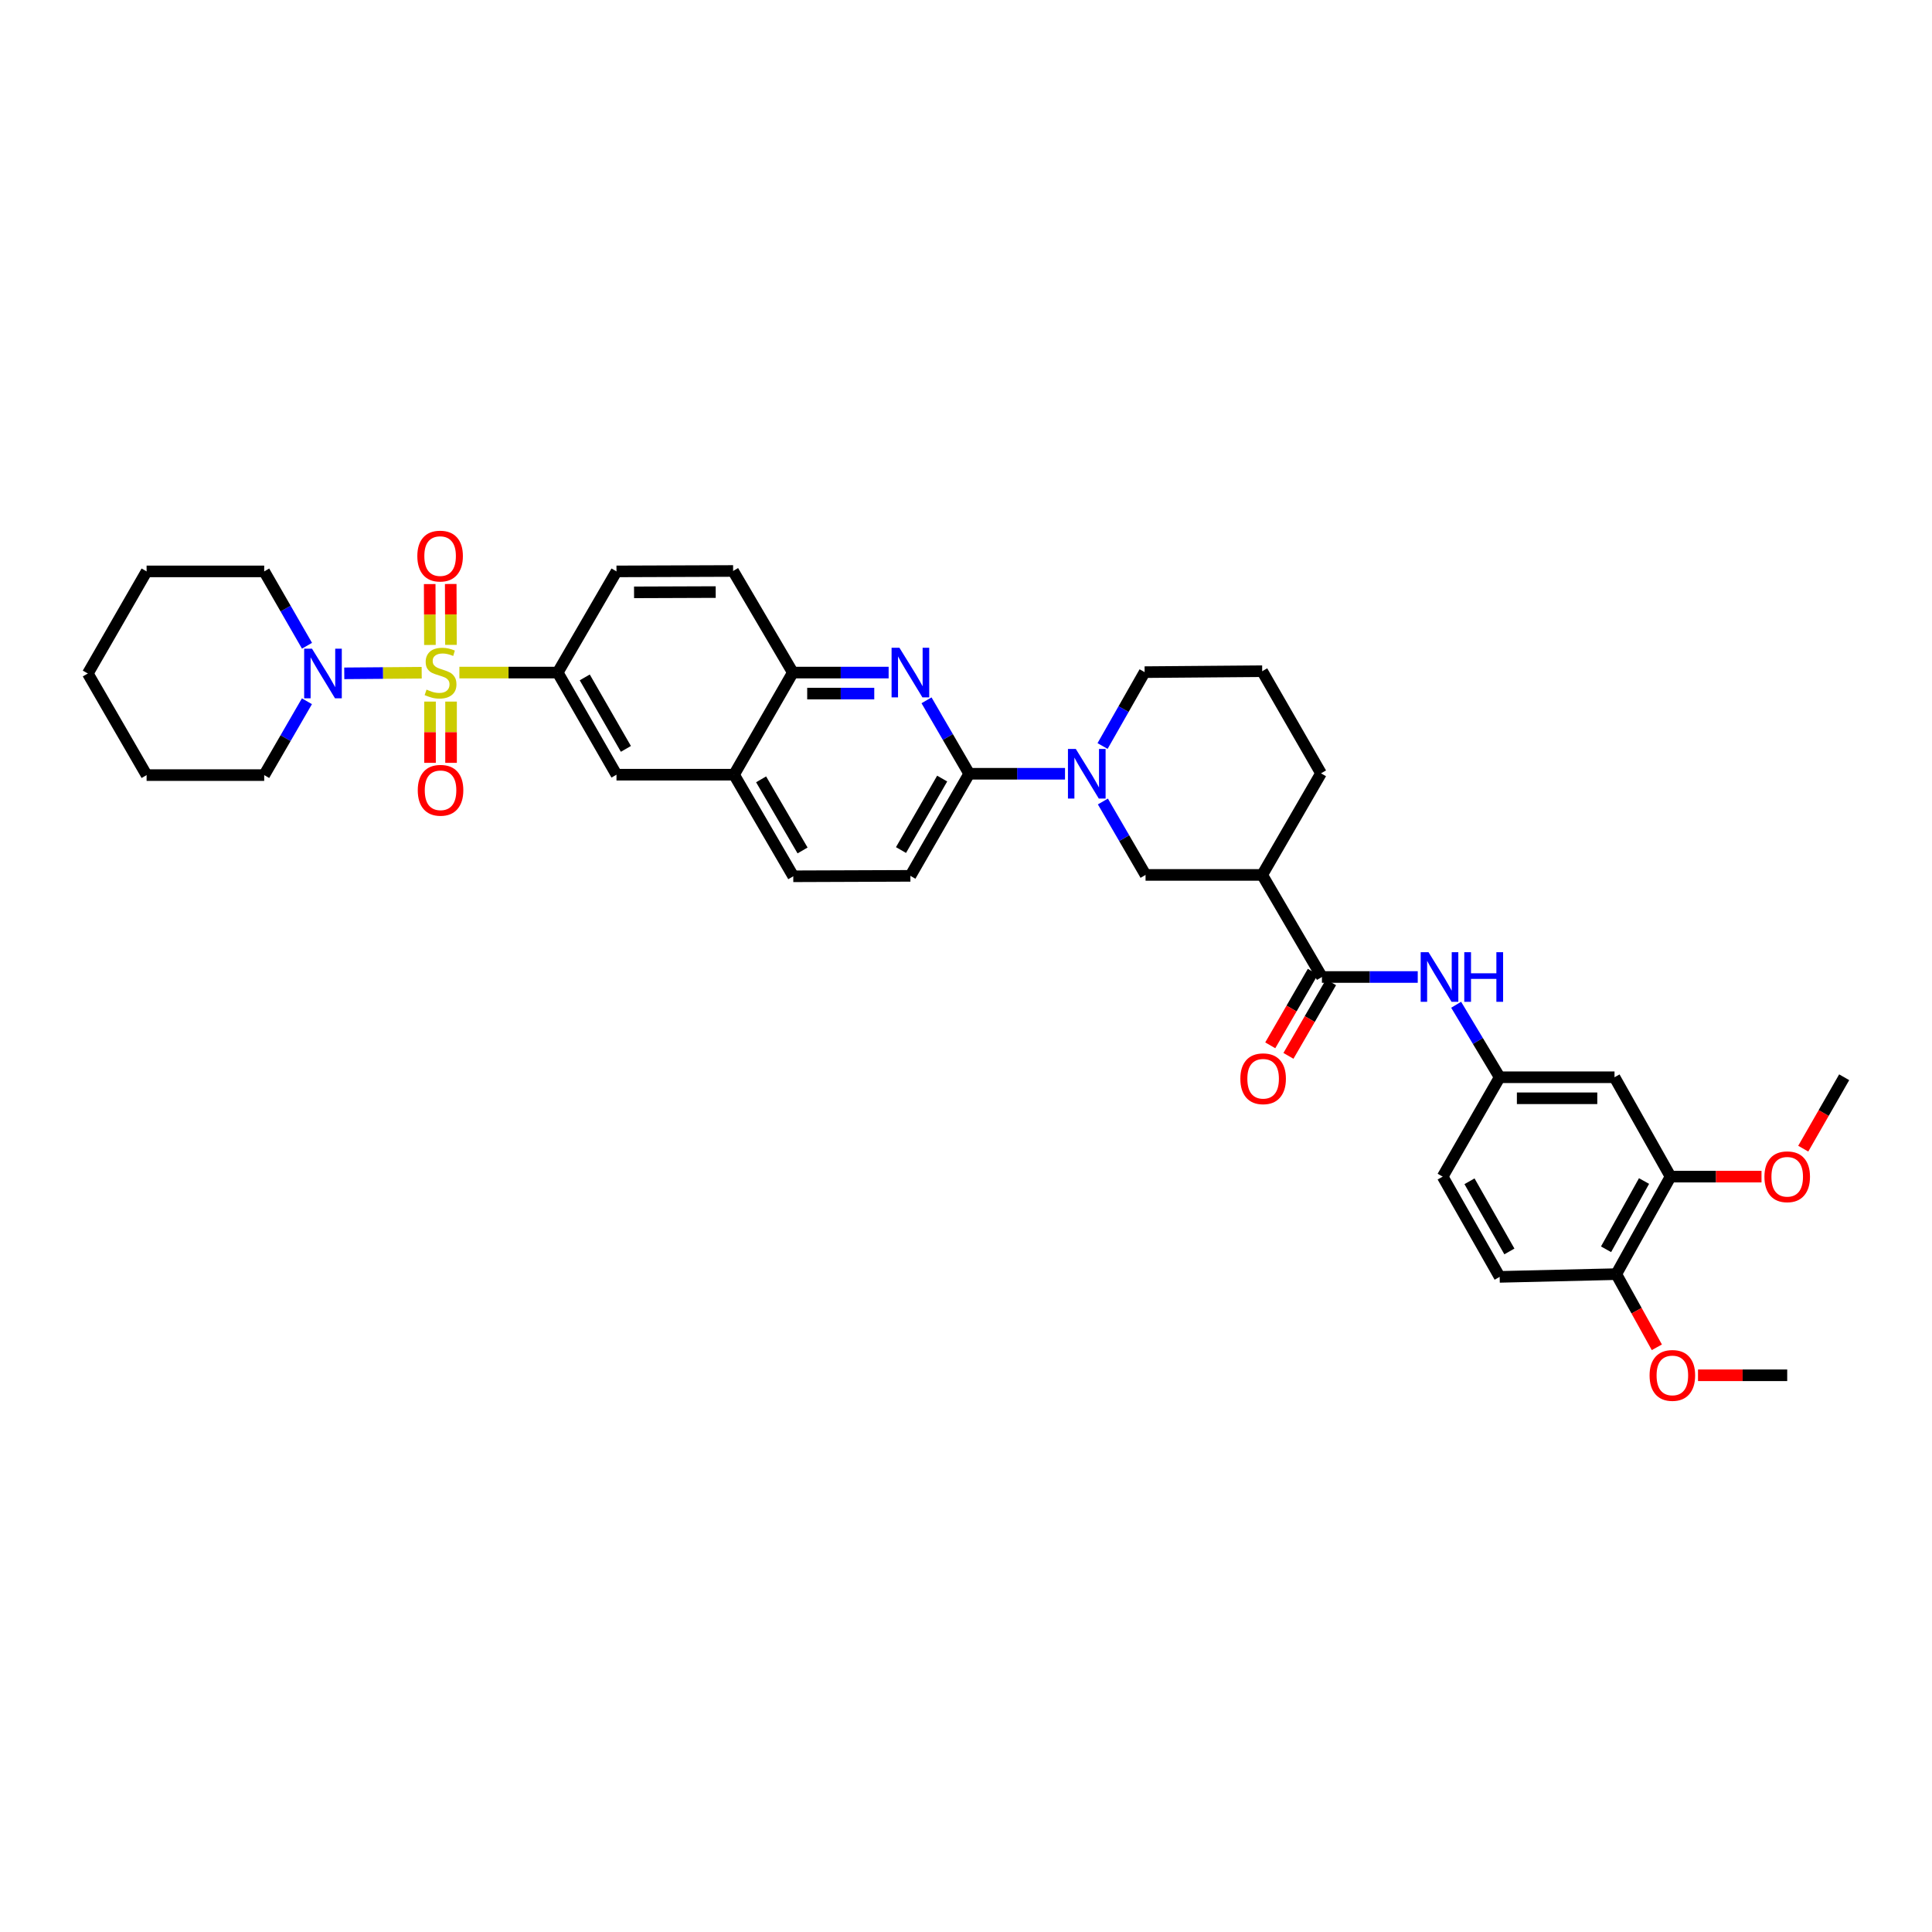 <?xml version='1.0' encoding='iso-8859-1'?>
<svg version='1.1' baseProfile='full'
              xmlns='http://www.w3.org/2000/svg'
                      xmlns:rdkit='http://www.rdkit.org/xml'
                      xmlns:xlink='http://www.w3.org/1999/xlink'
                  xml:space='preserve'
width='1000px' height='1000px' viewBox='0 0 1000 1000'>
<!-- END OF HEADER -->
<rect style='opacity:1.0;fill:#FFFFFF;stroke:none' width='1000' height='1000' x='0' y='0'> </rect>
<path class='bond-3' d='M 218.267,348.2 L 198.229,348.359' style='fill:none;fill-rule:evenodd;stroke:#CCCC00;stroke-width:6px;stroke-linecap:butt;stroke-linejoin:miter;stroke-opacity:1' />
<path class='bond-3' d='M 198.229,348.359 L 178.191,348.518' style='fill:none;fill-rule:evenodd;stroke:#0000FF;stroke-width:6px;stroke-linecap:butt;stroke-linejoin:miter;stroke-opacity:1' />
<path class='bond-4' d='M 237.775,348.122 L 263.222,348.122' style='fill:none;fill-rule:evenodd;stroke:#CCCC00;stroke-width:6px;stroke-linecap:butt;stroke-linejoin:miter;stroke-opacity:1' />
<path class='bond-4' d='M 263.222,348.122 L 288.668,348.122' style='fill:none;fill-rule:evenodd;stroke:#000000;stroke-width:6px;stroke-linecap:butt;stroke-linejoin:miter;stroke-opacity:1' />
<path class='bond-10' d='M 222.582,363.139 L 222.582,378.992' style='fill:none;fill-rule:evenodd;stroke:#CCCC00;stroke-width:6px;stroke-linecap:butt;stroke-linejoin:miter;stroke-opacity:1' />
<path class='bond-10' d='M 222.582,378.992 L 222.582,394.845' style='fill:none;fill-rule:evenodd;stroke:#FF0000;stroke-width:6px;stroke-linecap:butt;stroke-linejoin:miter;stroke-opacity:1' />
<path class='bond-10' d='M 233.465,363.139 L 233.465,378.992' style='fill:none;fill-rule:evenodd;stroke:#CCCC00;stroke-width:6px;stroke-linecap:butt;stroke-linejoin:miter;stroke-opacity:1' />
<path class='bond-10' d='M 233.465,378.992 L 233.465,394.845' style='fill:none;fill-rule:evenodd;stroke:#FF0000;stroke-width:6px;stroke-linecap:butt;stroke-linejoin:miter;stroke-opacity:1' />
<path class='bond-11' d='M 233.412,333.787 L 233.354,318.03' style='fill:none;fill-rule:evenodd;stroke:#CCCC00;stroke-width:6px;stroke-linecap:butt;stroke-linejoin:miter;stroke-opacity:1' />
<path class='bond-11' d='M 233.354,318.03 L 233.296,302.273' style='fill:none;fill-rule:evenodd;stroke:#FF0000;stroke-width:6px;stroke-linecap:butt;stroke-linejoin:miter;stroke-opacity:1' />
<path class='bond-11' d='M 222.529,333.827 L 222.471,318.07' style='fill:none;fill-rule:evenodd;stroke:#CCCC00;stroke-width:6px;stroke-linecap:butt;stroke-linejoin:miter;stroke-opacity:1' />
<path class='bond-11' d='M 222.471,318.07 L 222.412,302.313' style='fill:none;fill-rule:evenodd;stroke:#FF0000;stroke-width:6px;stroke-linecap:butt;stroke-linejoin:miter;stroke-opacity:1' />
<path class='bond-0' d='M 551.251,400.495 L 526.457,400.495' style='fill:none;fill-rule:evenodd;stroke:#0000FF;stroke-width:6px;stroke-linecap:butt;stroke-linejoin:miter;stroke-opacity:1' />
<path class='bond-0' d='M 526.457,400.495 L 501.663,400.495' style='fill:none;fill-rule:evenodd;stroke:#000000;stroke-width:6px;stroke-linecap:butt;stroke-linejoin:miter;stroke-opacity:1' />
<path class='bond-7' d='M 570.855,414.852 L 581.897,433.854' style='fill:none;fill-rule:evenodd;stroke:#0000FF;stroke-width:6px;stroke-linecap:butt;stroke-linejoin:miter;stroke-opacity:1' />
<path class='bond-7' d='M 581.897,433.854 L 592.938,452.857' style='fill:none;fill-rule:evenodd;stroke:#000000;stroke-width:6px;stroke-linecap:butt;stroke-linejoin:miter;stroke-opacity:1' />
<path class='bond-25' d='M 570.685,386.14 L 581.57,367.019' style='fill:none;fill-rule:evenodd;stroke:#0000FF;stroke-width:6px;stroke-linecap:butt;stroke-linejoin:miter;stroke-opacity:1' />
<path class='bond-25' d='M 581.57,367.019 L 592.455,347.898' style='fill:none;fill-rule:evenodd;stroke:#000000;stroke-width:6px;stroke-linecap:butt;stroke-linejoin:miter;stroke-opacity:1' />
<path class='bond-1' d='M 459.958,348.122 L 435.163,348.122' style='fill:none;fill-rule:evenodd;stroke:#0000FF;stroke-width:6px;stroke-linecap:butt;stroke-linejoin:miter;stroke-opacity:1' />
<path class='bond-1' d='M 435.163,348.122 L 410.369,348.122' style='fill:none;fill-rule:evenodd;stroke:#000000;stroke-width:6px;stroke-linecap:butt;stroke-linejoin:miter;stroke-opacity:1' />
<path class='bond-1' d='M 452.519,359.005 L 435.163,359.005' style='fill:none;fill-rule:evenodd;stroke:#0000FF;stroke-width:6px;stroke-linecap:butt;stroke-linejoin:miter;stroke-opacity:1' />
<path class='bond-1' d='M 435.163,359.005 L 417.807,359.005' style='fill:none;fill-rule:evenodd;stroke:#000000;stroke-width:6px;stroke-linecap:butt;stroke-linejoin:miter;stroke-opacity:1' />
<path class='bond-2' d='M 479.565,362.479 L 490.614,381.487' style='fill:none;fill-rule:evenodd;stroke:#0000FF;stroke-width:6px;stroke-linecap:butt;stroke-linejoin:miter;stroke-opacity:1' />
<path class='bond-2' d='M 490.614,381.487 L 501.663,400.495' style='fill:none;fill-rule:evenodd;stroke:#000000;stroke-width:6px;stroke-linecap:butt;stroke-linejoin:miter;stroke-opacity:1' />
<path class='bond-39' d='M 501.663,400.495 L 471.219,453.34' style='fill:none;fill-rule:evenodd;stroke:#000000;stroke-width:6px;stroke-linecap:butt;stroke-linejoin:miter;stroke-opacity:1' />
<path class='bond-39' d='M 487.666,402.989 L 466.355,439.981' style='fill:none;fill-rule:evenodd;stroke:#000000;stroke-width:6px;stroke-linecap:butt;stroke-linejoin:miter;stroke-opacity:1' />
<path class='bond-29' d='M 158.903,334.239 L 147.825,314.997' style='fill:none;fill-rule:evenodd;stroke:#0000FF;stroke-width:6px;stroke-linecap:butt;stroke-linejoin:miter;stroke-opacity:1' />
<path class='bond-29' d='M 147.825,314.997 L 136.748,295.755' style='fill:none;fill-rule:evenodd;stroke:#000000;stroke-width:6px;stroke-linecap:butt;stroke-linejoin:miter;stroke-opacity:1' />
<path class='bond-30' d='M 158.864,362.967 L 147.806,382.079' style='fill:none;fill-rule:evenodd;stroke:#0000FF;stroke-width:6px;stroke-linecap:butt;stroke-linejoin:miter;stroke-opacity:1' />
<path class='bond-30' d='M 147.806,382.079 L 136.748,401.191' style='fill:none;fill-rule:evenodd;stroke:#000000;stroke-width:6px;stroke-linecap:butt;stroke-linejoin:miter;stroke-opacity:1' />
<path class='bond-12' d='M 288.668,348.122 L 319.094,400.979' style='fill:none;fill-rule:evenodd;stroke:#000000;stroke-width:6px;stroke-linecap:butt;stroke-linejoin:miter;stroke-opacity:1' />
<path class='bond-12' d='M 302.665,350.621 L 323.962,387.621' style='fill:none;fill-rule:evenodd;stroke:#000000;stroke-width:6px;stroke-linecap:butt;stroke-linejoin:miter;stroke-opacity:1' />
<path class='bond-20' d='M 288.668,348.122 L 319.094,295.755' style='fill:none;fill-rule:evenodd;stroke:#000000;stroke-width:6px;stroke-linecap:butt;stroke-linejoin:miter;stroke-opacity:1' />
<path class='bond-5' d='M 684.232,505.696 L 653.311,452.857' style='fill:none;fill-rule:evenodd;stroke:#000000;stroke-width:6px;stroke-linecap:butt;stroke-linejoin:miter;stroke-opacity:1' />
<path class='bond-8' d='M 684.232,505.696 L 709.026,505.696' style='fill:none;fill-rule:evenodd;stroke:#000000;stroke-width:6px;stroke-linecap:butt;stroke-linejoin:miter;stroke-opacity:1' />
<path class='bond-8' d='M 709.026,505.696 L 733.82,505.696' style='fill:none;fill-rule:evenodd;stroke:#0000FF;stroke-width:6px;stroke-linecap:butt;stroke-linejoin:miter;stroke-opacity:1' />
<path class='bond-17' d='M 679.522,502.97 L 668.501,522.015' style='fill:none;fill-rule:evenodd;stroke:#000000;stroke-width:6px;stroke-linecap:butt;stroke-linejoin:miter;stroke-opacity:1' />
<path class='bond-17' d='M 668.501,522.015 L 657.48,541.06' style='fill:none;fill-rule:evenodd;stroke:#FF0000;stroke-width:6px;stroke-linecap:butt;stroke-linejoin:miter;stroke-opacity:1' />
<path class='bond-17' d='M 688.942,508.421 L 677.921,527.466' style='fill:none;fill-rule:evenodd;stroke:#000000;stroke-width:6px;stroke-linecap:butt;stroke-linejoin:miter;stroke-opacity:1' />
<path class='bond-17' d='M 677.921,527.466 L 666.899,546.512' style='fill:none;fill-rule:evenodd;stroke:#FF0000;stroke-width:6px;stroke-linecap:butt;stroke-linejoin:miter;stroke-opacity:1' />
<path class='bond-6' d='M 653.311,452.857 L 592.938,452.857' style='fill:none;fill-rule:evenodd;stroke:#000000;stroke-width:6px;stroke-linecap:butt;stroke-linejoin:miter;stroke-opacity:1' />
<path class='bond-40' d='M 653.311,452.857 L 683.748,400.272' style='fill:none;fill-rule:evenodd;stroke:#000000;stroke-width:6px;stroke-linecap:butt;stroke-linejoin:miter;stroke-opacity:1' />
<path class='bond-16' d='M 753.697,520.051 L 764.959,538.818' style='fill:none;fill-rule:evenodd;stroke:#0000FF;stroke-width:6px;stroke-linecap:butt;stroke-linejoin:miter;stroke-opacity:1' />
<path class='bond-16' d='M 764.959,538.818 L 776.221,557.585' style='fill:none;fill-rule:evenodd;stroke:#000000;stroke-width:6px;stroke-linecap:butt;stroke-linejoin:miter;stroke-opacity:1' />
<path class='bond-9' d='M 410.369,348.122 L 379.46,295.537' style='fill:none;fill-rule:evenodd;stroke:#000000;stroke-width:6px;stroke-linecap:butt;stroke-linejoin:miter;stroke-opacity:1' />
<path class='bond-37' d='M 410.369,348.122 L 379.944,400.979' style='fill:none;fill-rule:evenodd;stroke:#000000;stroke-width:6px;stroke-linecap:butt;stroke-linejoin:miter;stroke-opacity:1' />
<path class='bond-15' d='M 319.094,400.979 L 379.944,400.979' style='fill:none;fill-rule:evenodd;stroke:#000000;stroke-width:6px;stroke-linecap:butt;stroke-linejoin:miter;stroke-opacity:1' />
<path class='bond-13' d='M 835.668,557.585 L 776.221,557.585' style='fill:none;fill-rule:evenodd;stroke:#000000;stroke-width:6px;stroke-linecap:butt;stroke-linejoin:miter;stroke-opacity:1' />
<path class='bond-13' d='M 826.751,568.469 L 785.138,568.469' style='fill:none;fill-rule:evenodd;stroke:#000000;stroke-width:6px;stroke-linecap:butt;stroke-linejoin:miter;stroke-opacity:1' />
<path class='bond-14' d='M 835.668,557.585 L 864.673,609.021' style='fill:none;fill-rule:evenodd;stroke:#000000;stroke-width:6px;stroke-linecap:butt;stroke-linejoin:miter;stroke-opacity:1' />
<path class='bond-26' d='M 864.673,609.021 L 888.215,609.021' style='fill:none;fill-rule:evenodd;stroke:#000000;stroke-width:6px;stroke-linecap:butt;stroke-linejoin:miter;stroke-opacity:1' />
<path class='bond-26' d='M 888.215,609.021 L 911.757,609.021' style='fill:none;fill-rule:evenodd;stroke:#FF0000;stroke-width:6px;stroke-linecap:butt;stroke-linejoin:miter;stroke-opacity:1' />
<path class='bond-41' d='M 864.673,609.021 L 836.587,659.49' style='fill:none;fill-rule:evenodd;stroke:#000000;stroke-width:6px;stroke-linecap:butt;stroke-linejoin:miter;stroke-opacity:1' />
<path class='bond-41' d='M 850.95,611.3 L 831.29,646.628' style='fill:none;fill-rule:evenodd;stroke:#000000;stroke-width:6px;stroke-linecap:butt;stroke-linejoin:miter;stroke-opacity:1' />
<path class='bond-22' d='M 379.944,400.979 L 410.599,453.564' style='fill:none;fill-rule:evenodd;stroke:#000000;stroke-width:6px;stroke-linecap:butt;stroke-linejoin:miter;stroke-opacity:1' />
<path class='bond-22' d='M 393.945,403.386 L 415.403,440.195' style='fill:none;fill-rule:evenodd;stroke:#000000;stroke-width:6px;stroke-linecap:butt;stroke-linejoin:miter;stroke-opacity:1' />
<path class='bond-24' d='M 776.221,557.585 L 746.721,609.021' style='fill:none;fill-rule:evenodd;stroke:#000000;stroke-width:6px;stroke-linecap:butt;stroke-linejoin:miter;stroke-opacity:1' />
<path class='bond-18' d='M 836.587,659.49 L 776.221,660.905' style='fill:none;fill-rule:evenodd;stroke:#000000;stroke-width:6px;stroke-linecap:butt;stroke-linejoin:miter;stroke-opacity:1' />
<path class='bond-28' d='M 836.587,659.49 L 847.084,678.426' style='fill:none;fill-rule:evenodd;stroke:#000000;stroke-width:6px;stroke-linecap:butt;stroke-linejoin:miter;stroke-opacity:1' />
<path class='bond-28' d='M 847.084,678.426 L 857.581,697.361' style='fill:none;fill-rule:evenodd;stroke:#FF0000;stroke-width:6px;stroke-linecap:butt;stroke-linejoin:miter;stroke-opacity:1' />
<path class='bond-19' d='M 471.219,453.34 L 410.599,453.564' style='fill:none;fill-rule:evenodd;stroke:#000000;stroke-width:6px;stroke-linecap:butt;stroke-linejoin:miter;stroke-opacity:1' />
<path class='bond-21' d='M 319.094,295.755 L 379.46,295.537' style='fill:none;fill-rule:evenodd;stroke:#000000;stroke-width:6px;stroke-linecap:butt;stroke-linejoin:miter;stroke-opacity:1' />
<path class='bond-21' d='M 328.188,306.605 L 370.444,306.453' style='fill:none;fill-rule:evenodd;stroke:#000000;stroke-width:6px;stroke-linecap:butt;stroke-linejoin:miter;stroke-opacity:1' />
<path class='bond-23' d='M 776.221,660.905 L 746.721,609.021' style='fill:none;fill-rule:evenodd;stroke:#000000;stroke-width:6px;stroke-linecap:butt;stroke-linejoin:miter;stroke-opacity:1' />
<path class='bond-23' d='M 781.257,647.743 L 760.607,611.425' style='fill:none;fill-rule:evenodd;stroke:#000000;stroke-width:6px;stroke-linecap:butt;stroke-linejoin:miter;stroke-opacity:1' />
<path class='bond-31' d='M 592.455,347.898 L 653.311,347.415' style='fill:none;fill-rule:evenodd;stroke:#000000;stroke-width:6px;stroke-linecap:butt;stroke-linejoin:miter;stroke-opacity:1' />
<path class='bond-32' d='M 933.353,594.552 L 943.949,576.069' style='fill:none;fill-rule:evenodd;stroke:#FF0000;stroke-width:6px;stroke-linecap:butt;stroke-linejoin:miter;stroke-opacity:1' />
<path class='bond-32' d='M 943.949,576.069 L 954.545,557.585' style='fill:none;fill-rule:evenodd;stroke:#000000;stroke-width:6px;stroke-linecap:butt;stroke-linejoin:miter;stroke-opacity:1' />
<path class='bond-27' d='M 683.748,400.272 L 653.311,347.415' style='fill:none;fill-rule:evenodd;stroke:#000000;stroke-width:6px;stroke-linecap:butt;stroke-linejoin:miter;stroke-opacity:1' />
<path class='bond-33' d='M 878.886,711.845 L 901.972,711.845' style='fill:none;fill-rule:evenodd;stroke:#FF0000;stroke-width:6px;stroke-linecap:butt;stroke-linejoin:miter;stroke-opacity:1' />
<path class='bond-33' d='M 901.972,711.845 L 925.057,711.845' style='fill:none;fill-rule:evenodd;stroke:#000000;stroke-width:6px;stroke-linecap:butt;stroke-linejoin:miter;stroke-opacity:1' />
<path class='bond-34' d='M 136.748,295.755 L 75.88,295.755' style='fill:none;fill-rule:evenodd;stroke:#000000;stroke-width:6px;stroke-linecap:butt;stroke-linejoin:miter;stroke-opacity:1' />
<path class='bond-35' d='M 136.748,401.191 L 75.88,401.191' style='fill:none;fill-rule:evenodd;stroke:#000000;stroke-width:6px;stroke-linecap:butt;stroke-linejoin:miter;stroke-opacity:1' />
<path class='bond-38' d='M 75.88,295.755 L 45.455,348.606' style='fill:none;fill-rule:evenodd;stroke:#000000;stroke-width:6px;stroke-linecap:butt;stroke-linejoin:miter;stroke-opacity:1' />
<path class='bond-36' d='M 75.88,401.191 L 45.455,348.606' style='fill:none;fill-rule:evenodd;stroke:#000000;stroke-width:6px;stroke-linecap:butt;stroke-linejoin:miter;stroke-opacity:1' />
<path  class='atom-0' d='M 220.768 356.938
Q 221.058 357.046, 222.255 357.554
Q 223.453 358.062, 224.759 358.389
Q 226.101 358.679, 227.407 358.679
Q 229.838 358.679, 231.252 357.518
Q 232.667 356.321, 232.667 354.253
Q 232.667 352.838, 231.942 351.968
Q 231.252 351.097, 230.164 350.625
Q 229.076 350.154, 227.262 349.609
Q 224.976 348.92, 223.598 348.267
Q 222.255 347.614, 221.276 346.236
Q 220.333 344.857, 220.333 342.535
Q 220.333 339.307, 222.509 337.311
Q 224.722 335.316, 229.076 335.316
Q 232.051 335.316, 235.424 336.731
L 234.59 339.524
Q 231.506 338.254, 229.185 338.254
Q 226.681 338.254, 225.303 339.307
Q 223.924 340.322, 223.961 342.1
Q 223.961 343.478, 224.65 344.313
Q 225.375 345.147, 226.391 345.619
Q 227.443 346.09, 229.185 346.635
Q 231.506 347.36, 232.885 348.086
Q 234.264 348.811, 235.243 350.299
Q 236.259 351.75, 236.259 354.253
Q 236.259 357.808, 233.864 359.731
Q 231.506 361.617, 227.552 361.617
Q 225.267 361.617, 223.525 361.11
Q 221.82 360.638, 219.789 359.804
L 220.768 356.938
' fill='#CCCC00'/>
<path  class='atom-1' d='M 556.836 387.653
L 565.252 401.257
Q 566.086 402.6, 567.429 405.03
Q 568.771 407.461, 568.844 407.606
L 568.844 387.653
L 572.254 387.653
L 572.254 413.338
L 568.735 413.338
L 559.702 398.464
Q 558.649 396.723, 557.525 394.727
Q 556.437 392.732, 556.11 392.115
L 556.11 413.338
L 552.772 413.338
L 552.772 387.653
L 556.836 387.653
' fill='#0000FF'/>
<path  class='atom-2' d='M 465.542 335.28
L 473.958 348.884
Q 474.793 350.226, 476.135 352.657
Q 477.477 355.087, 477.55 355.233
L 477.55 335.28
L 480.96 335.28
L 480.96 360.964
L 477.441 360.964
L 468.408 346.09
Q 467.356 344.349, 466.231 342.354
Q 465.143 340.359, 464.816 339.742
L 464.816 360.964
L 461.479 360.964
L 461.479 335.28
L 465.542 335.28
' fill='#0000FF'/>
<path  class='atom-4' d='M 161.496 335.763
L 169.912 349.368
Q 170.747 350.71, 172.089 353.141
Q 173.431 355.571, 173.504 355.716
L 173.504 335.763
L 176.914 335.763
L 176.914 361.448
L 173.395 361.448
L 164.362 346.574
Q 163.31 344.833, 162.185 342.838
Q 161.097 340.842, 160.77 340.226
L 160.77 361.448
L 157.433 361.448
L 157.433 335.763
L 161.496 335.763
' fill='#0000FF'/>
<path  class='atom-9' d='M 739.405 492.853
L 747.821 506.457
Q 748.656 507.8, 749.998 510.23
Q 751.34 512.661, 751.413 512.806
L 751.413 492.853
L 754.823 492.853
L 754.823 518.538
L 751.304 518.538
L 742.271 503.664
Q 741.219 501.923, 740.094 499.927
Q 739.006 497.932, 738.679 497.315
L 738.679 518.538
L 735.342 518.538
L 735.342 492.853
L 739.405 492.853
' fill='#0000FF'/>
<path  class='atom-9' d='M 757.906 492.853
L 761.389 492.853
L 761.389 503.773
L 774.522 503.773
L 774.522 492.853
L 778.005 492.853
L 778.005 518.538
L 774.522 518.538
L 774.522 506.675
L 761.389 506.675
L 761.389 518.538
L 757.906 518.538
L 757.906 492.853
' fill='#0000FF'/>
<path  class='atom-11' d='M 216.233 409.051
Q 216.233 402.884, 219.281 399.437
Q 222.328 395.991, 228.024 395.991
Q 233.719 395.991, 236.767 399.437
Q 239.814 402.884, 239.814 409.051
Q 239.814 415.291, 236.73 418.846
Q 233.647 422.365, 228.024 422.365
Q 222.364 422.365, 219.281 418.846
Q 216.233 415.327, 216.233 409.051
M 228.024 419.463
Q 231.942 419.463, 234.046 416.851
Q 236.186 414.202, 236.186 409.051
Q 236.186 404.008, 234.046 401.469
Q 231.942 398.893, 228.024 398.893
Q 224.106 398.893, 221.965 401.433
Q 219.861 403.972, 219.861 409.051
Q 219.861 414.239, 221.965 416.851
Q 224.106 419.463, 228.024 419.463
' fill='#FF0000'/>
<path  class='atom-12' d='M 216.01 287.828
Q 216.01 281.661, 219.057 278.214
Q 222.104 274.768, 227.8 274.768
Q 233.496 274.768, 236.543 278.214
Q 239.59 281.661, 239.59 287.828
Q 239.59 294.068, 236.507 297.623
Q 233.423 301.142, 227.8 301.142
Q 222.141 301.142, 219.057 297.623
Q 216.01 294.104, 216.01 287.828
M 227.8 298.24
Q 231.718 298.24, 233.822 295.628
Q 235.963 292.979, 235.963 287.828
Q 235.963 282.785, 233.822 280.246
Q 231.718 277.67, 227.8 277.67
Q 223.882 277.67, 221.742 280.21
Q 219.637 282.749, 219.637 287.828
Q 219.637 293.016, 221.742 295.628
Q 223.882 298.24, 227.8 298.24
' fill='#FF0000'/>
<path  class='atom-18' d='M 642.004 558.365
Q 642.004 552.198, 645.052 548.752
Q 648.099 545.305, 653.795 545.305
Q 659.49 545.305, 662.538 548.752
Q 665.585 552.198, 665.585 558.365
Q 665.585 564.605, 662.501 568.16
Q 659.418 571.679, 653.795 571.679
Q 648.135 571.679, 645.052 568.16
Q 642.004 564.641, 642.004 558.365
M 653.795 568.777
Q 657.713 568.777, 659.817 566.165
Q 661.957 563.517, 661.957 558.365
Q 661.957 553.323, 659.817 550.783
Q 657.713 548.207, 653.795 548.207
Q 649.877 548.207, 647.736 550.747
Q 645.632 553.286, 645.632 558.365
Q 645.632 563.553, 647.736 566.165
Q 649.877 568.777, 653.795 568.777
' fill='#FF0000'/>
<path  class='atom-27' d='M 913.267 609.094
Q 913.267 602.927, 916.314 599.48
Q 919.362 596.034, 925.057 596.034
Q 930.753 596.034, 933.8 599.48
Q 936.848 602.927, 936.848 609.094
Q 936.848 615.334, 933.764 618.889
Q 930.681 622.408, 925.057 622.408
Q 919.398 622.408, 916.314 618.889
Q 913.267 615.37, 913.267 609.094
M 925.057 619.506
Q 928.975 619.506, 931.08 616.894
Q 933.22 614.246, 933.22 609.094
Q 933.22 604.051, 931.08 601.512
Q 928.975 598.936, 925.057 598.936
Q 921.139 598.936, 918.999 601.476
Q 916.895 604.015, 916.895 609.094
Q 916.895 614.282, 918.999 616.894
Q 921.139 619.506, 925.057 619.506
' fill='#FF0000'/>
<path  class='atom-29' d='M 853.82 711.918
Q 853.82 705.751, 856.867 702.304
Q 859.914 698.858, 865.61 698.858
Q 871.306 698.858, 874.353 702.304
Q 877.4 705.751, 877.4 711.918
Q 877.4 718.158, 874.317 721.713
Q 871.233 725.232, 865.61 725.232
Q 859.951 725.232, 856.867 721.713
Q 853.82 718.194, 853.82 711.918
M 865.61 722.33
Q 869.528 722.33, 871.632 719.718
Q 873.772 717.07, 873.772 711.918
Q 873.772 706.875, 871.632 704.336
Q 869.528 701.76, 865.61 701.76
Q 861.692 701.76, 859.551 704.3
Q 857.447 706.839, 857.447 711.918
Q 857.447 717.106, 859.551 719.718
Q 861.692 722.33, 865.61 722.33
' fill='#FF0000'/>
</svg>
